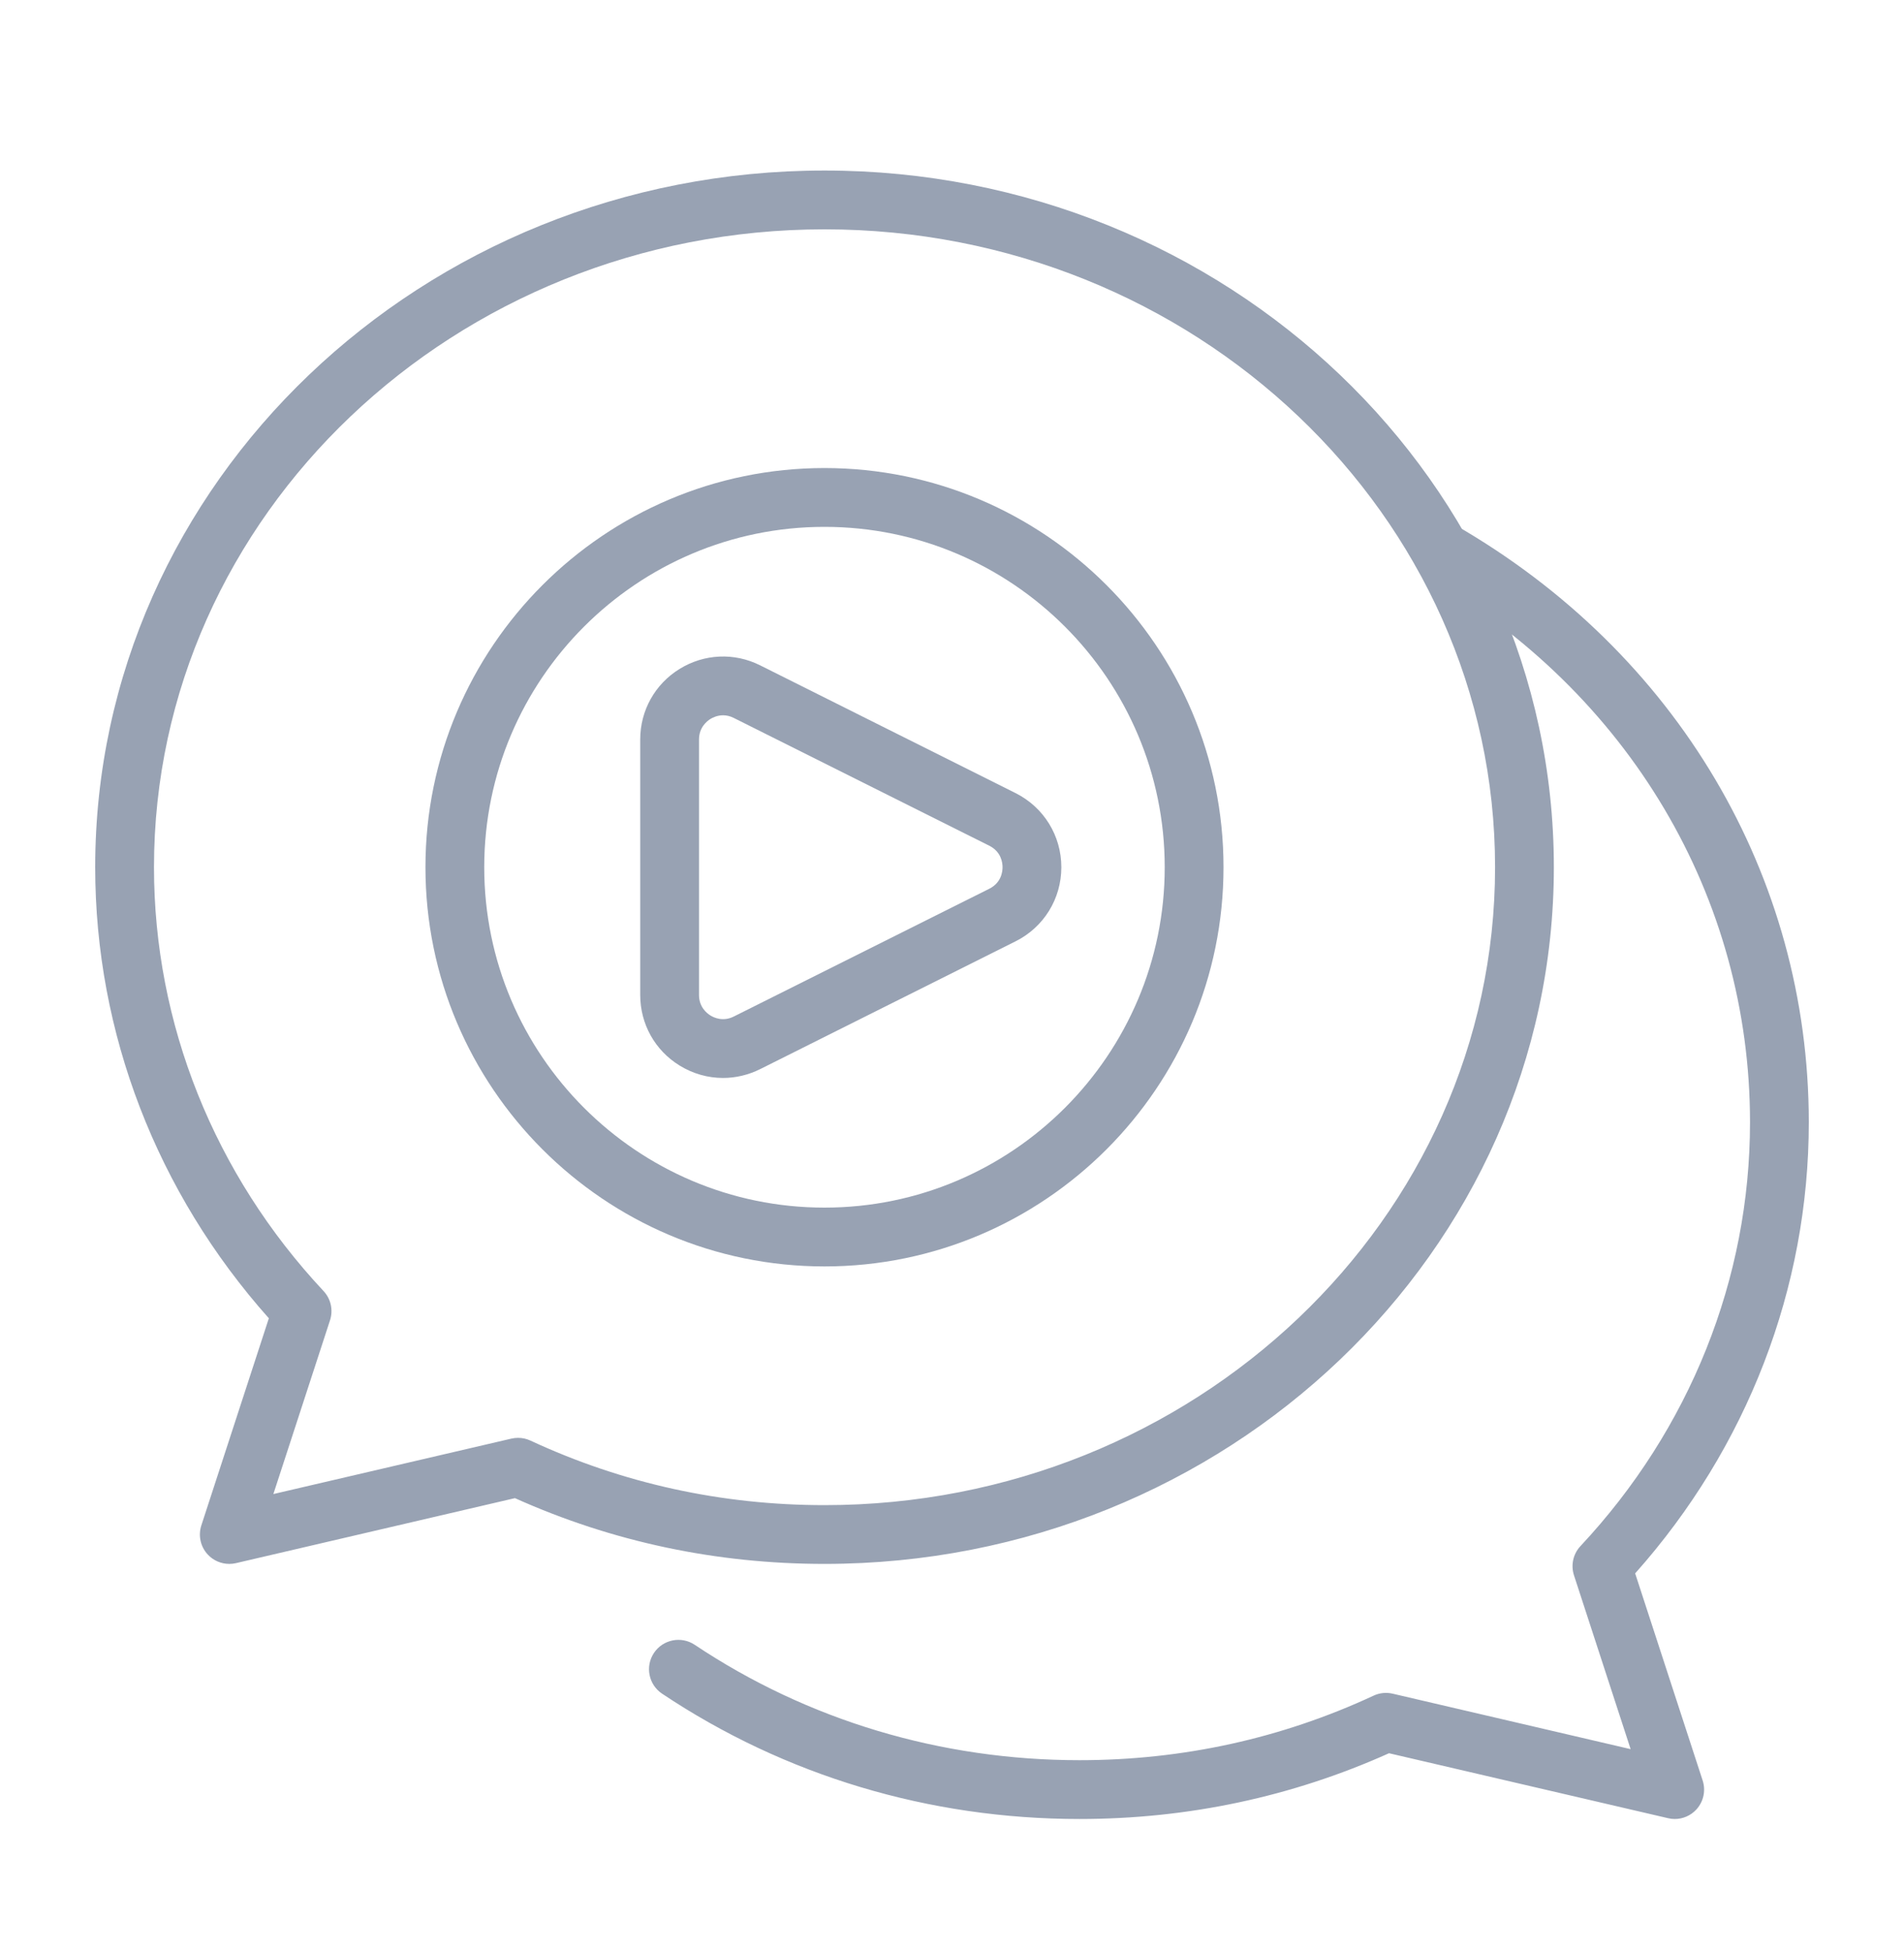 <svg width="40" height="41" viewBox="0 0 40 41" fill="none" xmlns="http://www.w3.org/2000/svg">
<g id="marketing_12842869 1">
<g id="Group">
<path id="Vector" d="M4.817 32.842C4.646 32.842 4.48 32.771 4.362 32.642C4.211 32.478 4.161 32.245 4.23 32.033L5.648 27.684C3.293 25.041 2 21.691 2 18.212C2 10.145 8.873 3.581 17.322 3.581C25.77 3.581 32.644 10.145 32.644 18.212C32.644 26.279 25.77 32.842 17.322 32.842C15.048 32.842 12.861 32.378 10.818 31.461L4.957 32.826C4.91 32.837 4.863 32.842 4.817 32.842ZM10.883 30.195C10.973 30.195 11.062 30.214 11.143 30.252C13.078 31.151 15.156 31.608 17.322 31.608C25.089 31.608 31.409 25.598 31.409 18.212C31.409 10.825 25.089 4.816 17.322 4.816C9.554 4.816 3.235 10.825 3.235 18.212C3.235 21.497 4.5 24.658 6.797 27.112C6.951 27.276 7.003 27.511 6.933 27.726L5.743 31.375L10.743 30.211C10.79 30.2 10.837 30.195 10.883 30.195Z" fill="#98A2B3"/>
<path id="Vector_2" d="M35.183 38.199C35.136 38.199 35.09 38.193 35.043 38.182L29.181 36.818C27.139 37.734 24.952 38.199 22.678 38.199C19.52 38.199 16.488 37.289 13.909 35.567C13.626 35.378 13.549 34.995 13.739 34.711C13.928 34.428 14.312 34.352 14.595 34.541C16.97 36.126 19.765 36.964 22.678 36.964C24.843 36.964 26.922 36.508 28.856 35.609C28.981 35.55 29.122 35.536 29.257 35.567L34.257 36.732L33.067 33.082C32.997 32.867 33.049 32.633 33.203 32.468C35.5 30.014 36.765 26.853 36.765 23.568C36.765 18.839 34.222 14.552 29.962 12.1C29.666 11.929 29.565 11.552 29.735 11.257C29.905 10.961 30.283 10.86 30.578 11.029C35.225 13.705 38 18.392 38 23.568C38 27.047 36.707 30.397 34.352 33.041L35.77 37.39C35.839 37.602 35.789 37.834 35.638 37.999C35.52 38.128 35.354 38.199 35.183 38.199Z" fill="#98A2B3"/>
<path id="Vector_3" d="M15.189 22.637C14.872 22.637 14.557 22.549 14.275 22.375C13.758 22.056 13.45 21.503 13.45 20.895V15.529C13.45 14.921 13.759 14.367 14.276 14.048C14.793 13.729 15.426 13.7 15.969 13.972L21.335 16.655C21.928 16.952 22.297 17.549 22.297 18.212C22.297 18.875 21.928 19.472 21.335 19.768L15.969 22.452C15.721 22.575 15.455 22.637 15.189 22.637ZM15.191 15.021C15.068 15.021 14.971 15.07 14.925 15.098C14.853 15.143 14.685 15.274 14.685 15.529V20.895C14.685 21.149 14.852 21.281 14.925 21.325C14.996 21.37 15.189 21.461 15.416 21.347L20.783 18.664C21.035 18.538 21.062 18.306 21.062 18.212C21.062 18.118 21.035 17.886 20.783 17.76L15.416 15.077C15.336 15.036 15.259 15.021 15.191 15.021Z" fill="#98A2B3"/>
<path id="Vector_4" d="M17.321 26.595C12.699 26.595 8.938 22.834 8.938 18.212C8.938 13.59 12.699 9.829 17.321 9.829C21.944 9.829 25.704 13.589 25.704 18.212C25.704 22.834 21.944 26.595 17.321 26.595ZM17.321 11.064C13.38 11.064 10.173 14.27 10.173 18.212C10.173 22.154 13.38 25.36 17.321 25.36C21.263 25.36 24.469 22.153 24.469 18.212C24.469 14.27 21.263 11.064 17.321 11.064Z" fill="#98A2B3"/>
</g>
</g>
</svg>
